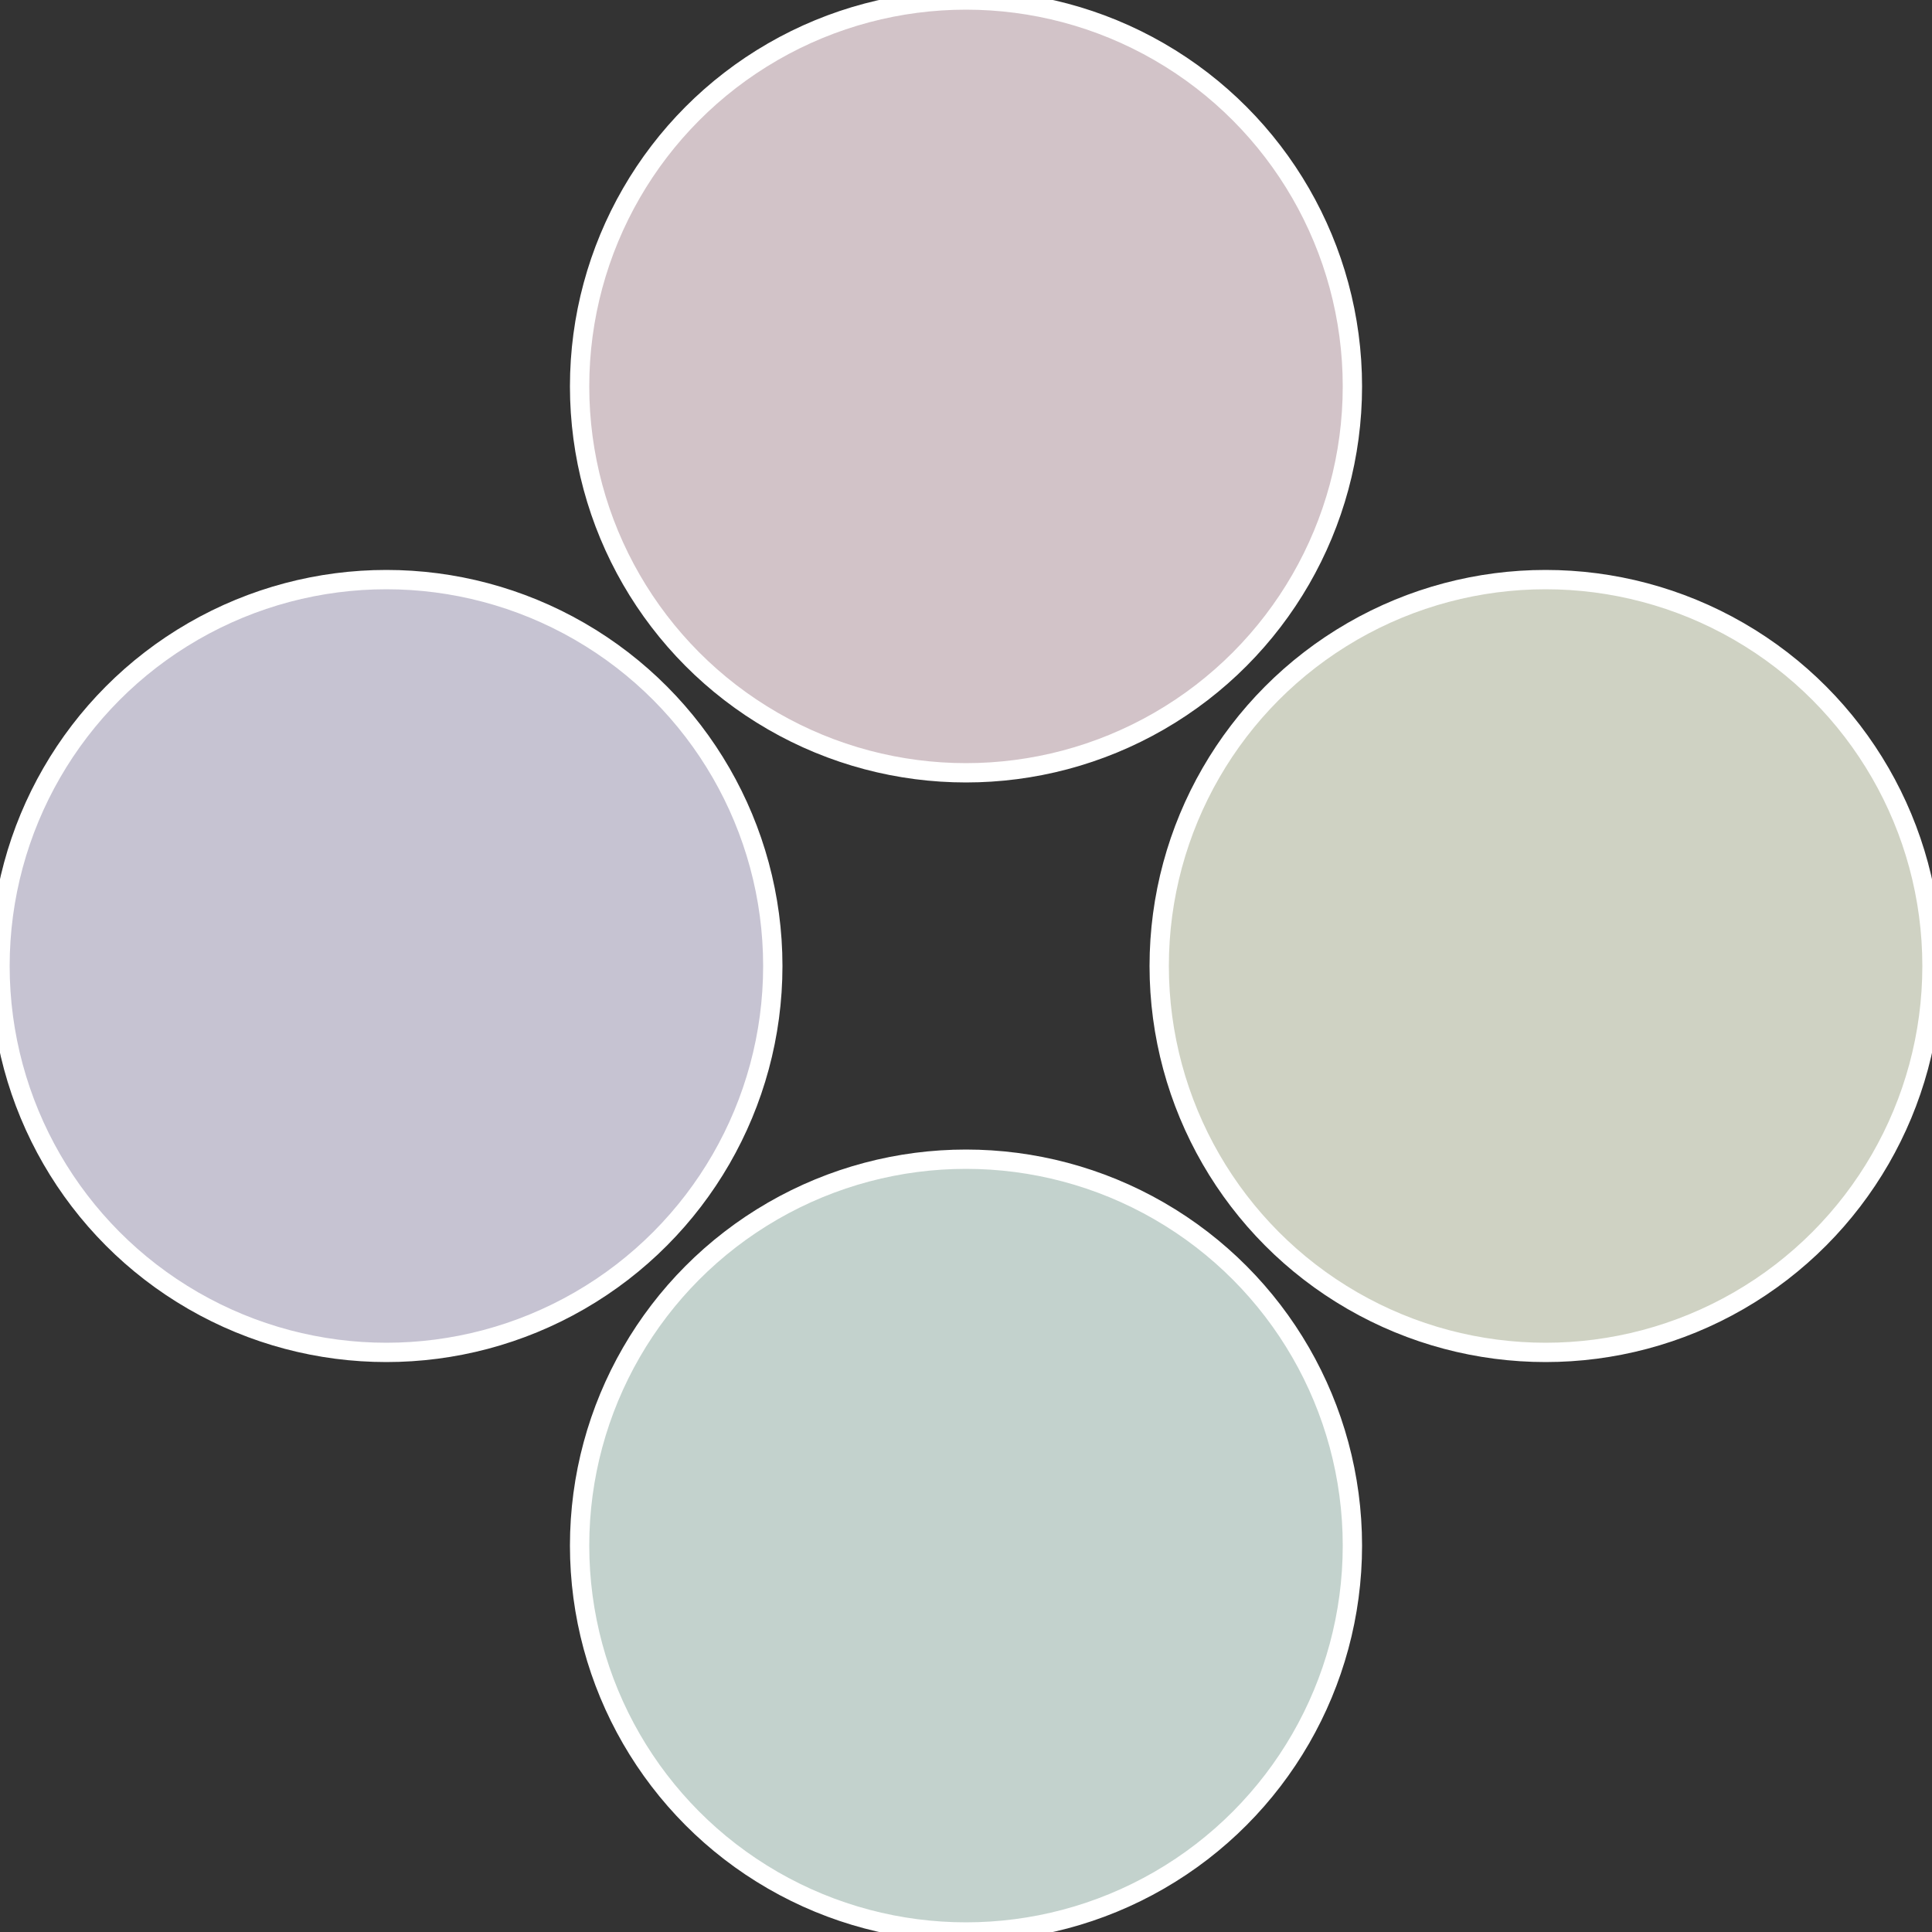 <?xml version="1.0" standalone="no"?>
<svg width="500" height="500" viewBox="-1 -1 2 2" xmlns="http://www.w3.org/2000/svg">
 
                <rect x="-1" y="-1" width="2" height="2" fill="#333333" stroke="none"/>
 
                <circle cx="0.6" cy="0" r="0.4" fill="#cfd2c3" stroke="#fff" stroke-width="1%" />
             
                <circle cx="3.6739403974421E-17" cy="0.6" r="0.4" fill="#c3d2cd" stroke="#fff" stroke-width="1%" />
             
                <circle cx="-0.6" cy="7.3478807948841E-17" r="0.4" fill="#c6c3d2" stroke="#fff" stroke-width="1%" />
             
                <circle cx="-1.1021821192326E-16" cy="-0.6" r="0.4" fill="#d2c3c8" stroke="#fff" stroke-width="1%" />
            </svg>
